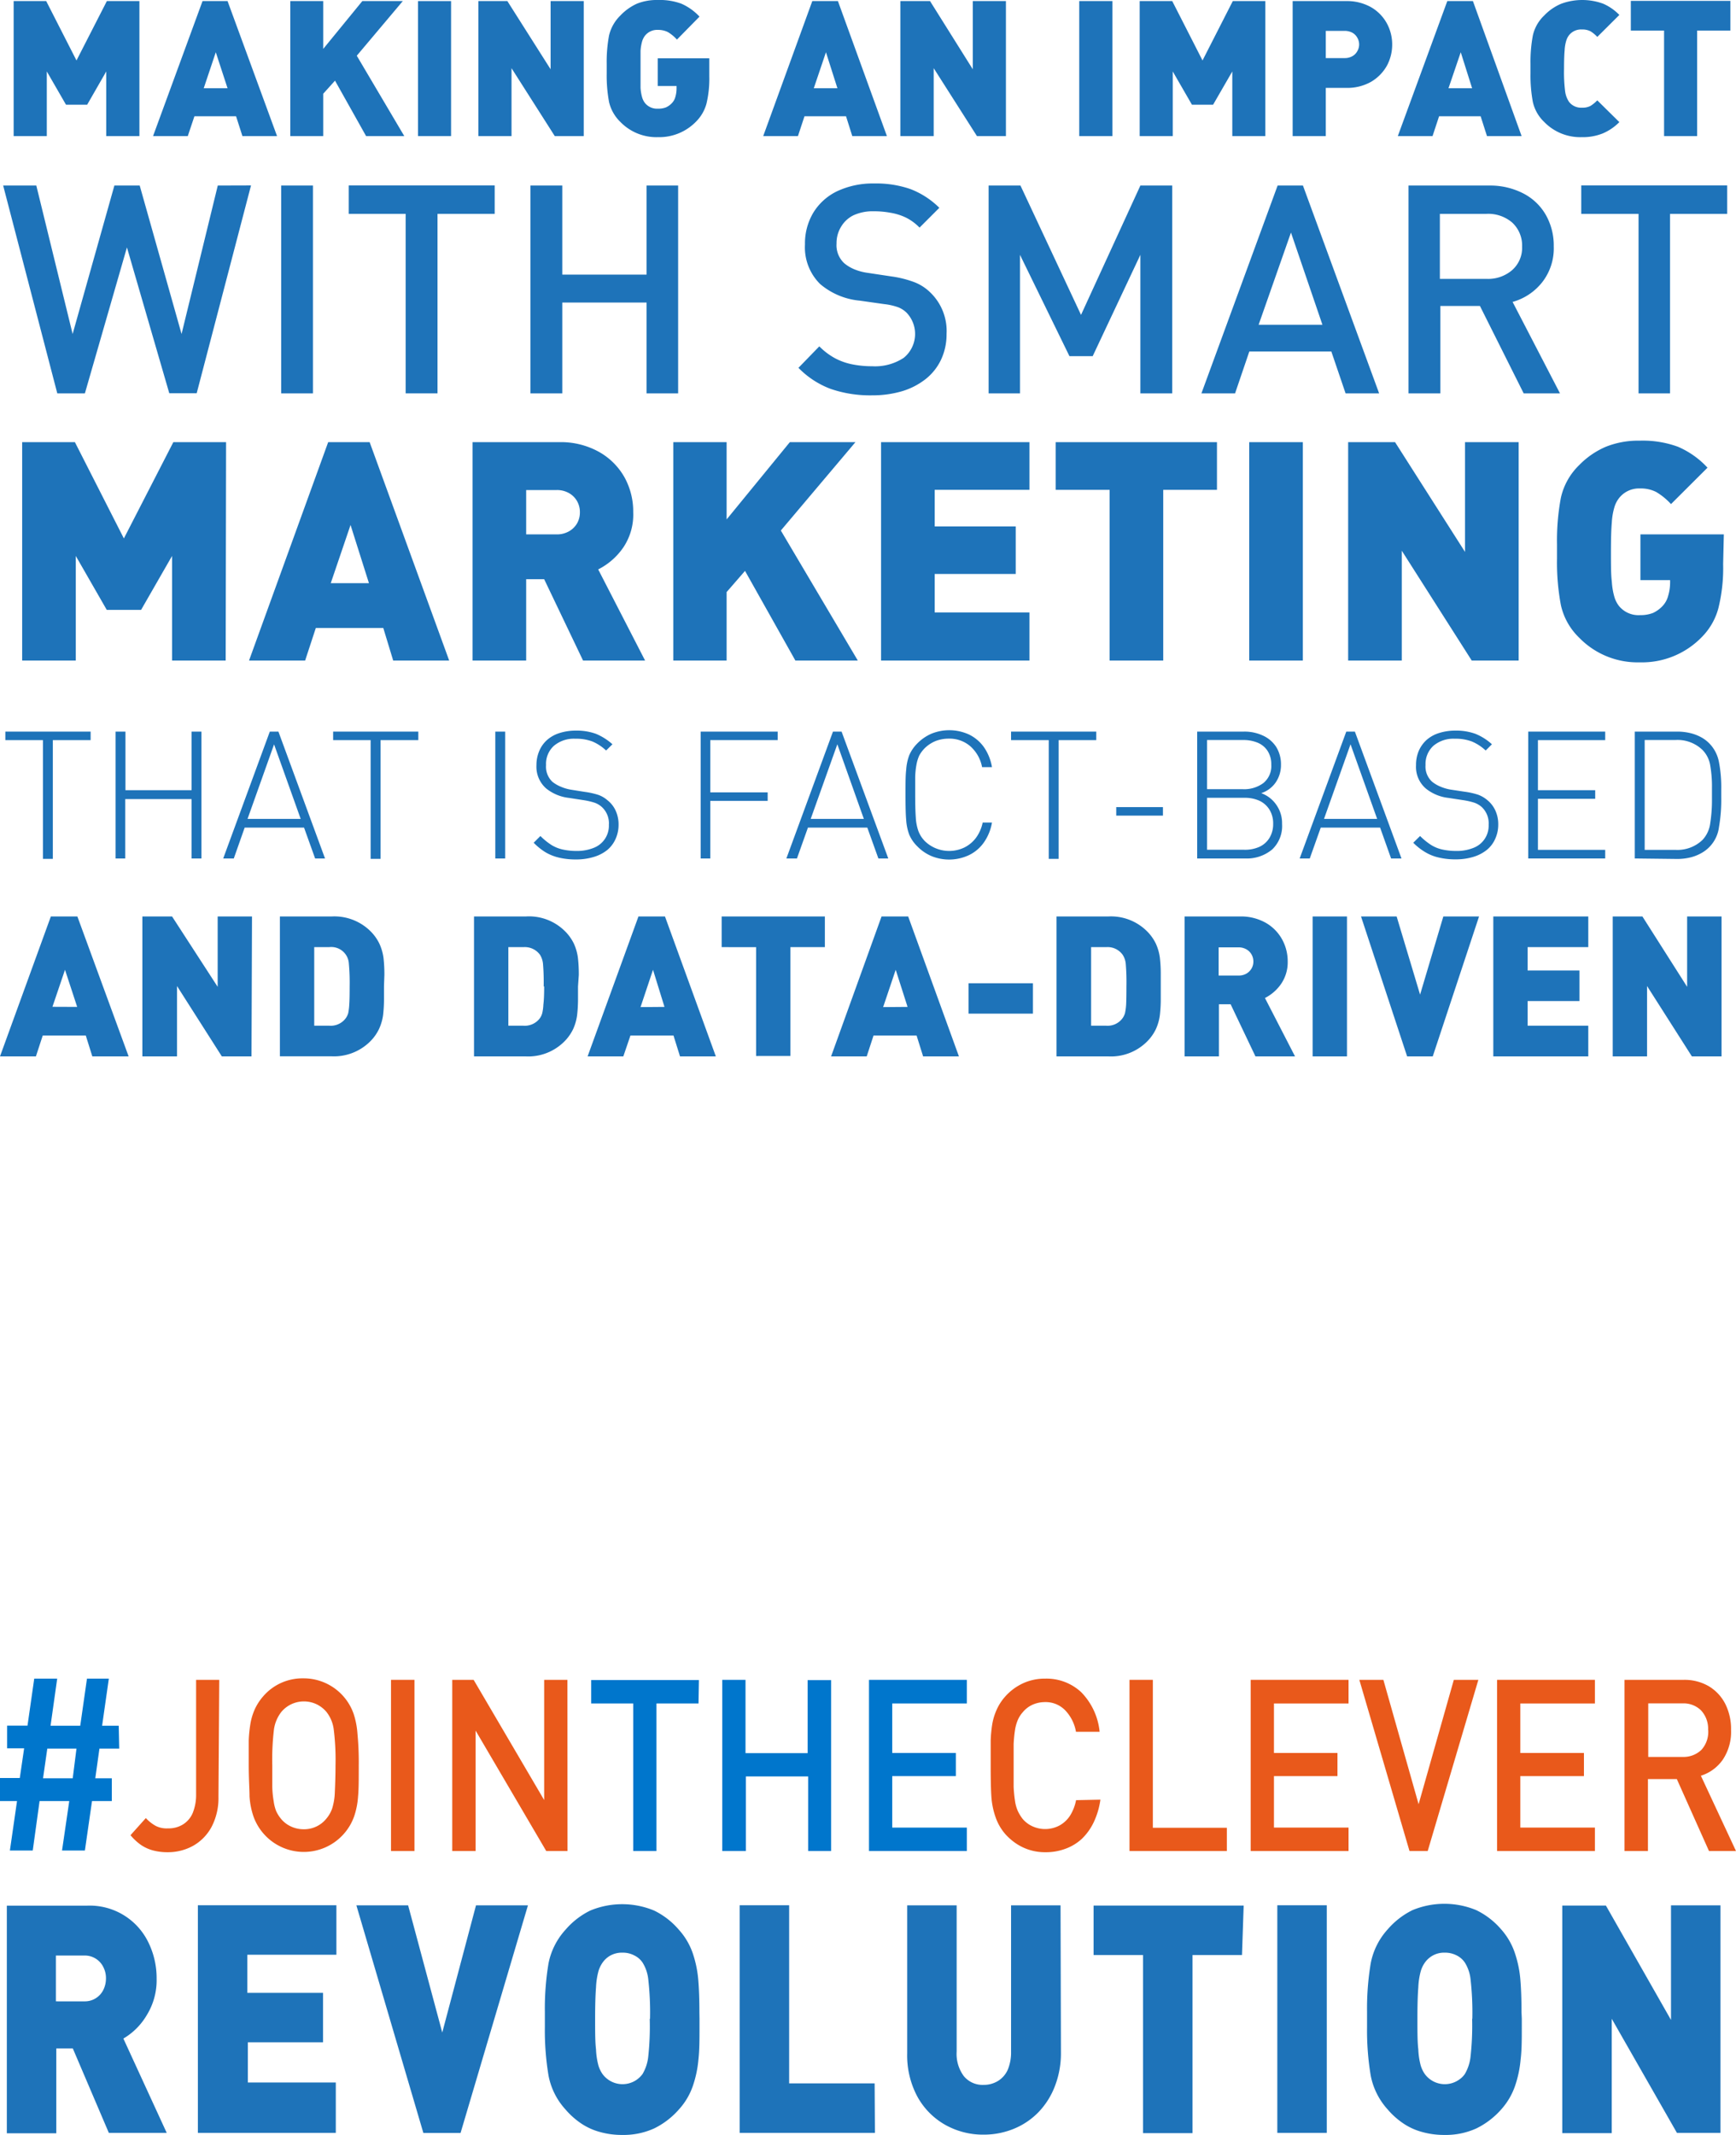 <svg xmlns="http://www.w3.org/2000/svg" viewBox="0 0 175.46 215.77"><defs><style>.cls-1{fill:#0076cc;}.cls-2{fill:#e9591b;}.cls-3{fill:#1e73b9;}</style></defs><title>making an impact</title><g id="Layer_2" data-name="Layer 2"><g id="Laag_1" data-name="Laag 1"><path class="cls-1" d="M12.05,176.7h-2l-.42,3H11.3V182h-2l-.72,5H6.27L7,182H4l-.69,5H1l.72-5H0v-2.33H2l.44-3H.72v-2.29H2.78l.68-4.75H5.78l-.67,4.76h3l.68-4.76H11l-.68,4.76H12Zm-4.32,0H4.78l-.43,3h3Z"/><path class="cls-2" d="M22.08,181.58a6.27,6.27,0,0,1-.68,3,4.8,4.8,0,0,1-1.86,1.93,5.26,5.26,0,0,1-2.6.66,5.71,5.71,0,0,1-1.43-.17,4.06,4.06,0,0,1-1.24-.55,5.47,5.47,0,0,1-1.08-1l1.55-1.73a4,4,0,0,0,1,.79,2.41,2.41,0,0,0,1.24.25,2.72,2.72,0,0,0,1.5-.39,2.5,2.5,0,0,0,1-1.17,4.85,4.85,0,0,0,.34-1.88V169.75h2.34Z"/><path class="cls-2" d="M36.26,178.4c0,1.36,0,2.41-.07,3.13a7.84,7.84,0,0,1-.39,2,5.4,5.4,0,0,1-10.19,0,7.76,7.76,0,0,1-.39-2c0-.73-.08-1.78-.08-3.15v-2.51a13.28,13.28,0,0,1,.17-1.68,6,6,0,0,1,.43-1.44,5.42,5.42,0,0,1,.84-1.31,5.23,5.23,0,0,1,4.06-1.84,5.35,5.35,0,0,1,5.11,3.61,8.26,8.26,0,0,1,.38,2A30.19,30.19,0,0,1,36.26,178.4Zm-2.35,0a24.59,24.59,0,0,0-.18-3.64A3.56,3.56,0,0,0,33,173a3,3,0,0,0-1-.78,3,3,0,0,0-2.57,0,3,3,0,0,0-1,.78,3.74,3.74,0,0,0-.74,1.75,25.74,25.74,0,0,0-.17,3.62v2.2a10,10,0,0,0,.14,1.44,4.28,4.28,0,0,0,.25,1,3.56,3.56,0,0,0,.48.77,2.82,2.82,0,0,0,1,.78,3,3,0,0,0,1.27.29A2.89,2.89,0,0,0,33,183.76a3.25,3.25,0,0,0,.57-1,6.24,6.24,0,0,0,.27-1.61C33.87,180.42,33.91,179.52,33.91,178.4Z"/><path class="cls-2" d="M41.89,187.05H39.52v-17.3h2.37Z"/><path class="cls-2" d="M57.36,187.05H55.21l-7.14-12.17v12.17H45.71v-17.3h2.16L55,181.9V169.75h2.35Z"/><path class="cls-1" d="M70.6,172.14H66.35v14.91H64V172.14H59.75v-2.37H70.64Z"/><path class="cls-1" d="M84,187.05H81.68v-7.54H75.39v7.54H73v-17.3h2.35v7.41h6.28v-7.38H84Z"/><path class="cls-1" d="M97.72,187.05H87.83v-17.3h9.89v2.39H90.18v5h6.43v2.34H90.18v5.2h7.54Z"/><path class="cls-2" d="M111.22,181.86a7.87,7.87,0,0,1-.68,2.29,5.76,5.76,0,0,1-1.21,1.68,4.92,4.92,0,0,1-1.67,1,5.61,5.61,0,0,1-2,.34,5.2,5.2,0,0,1-2.9-.84,5.84,5.84,0,0,1-1.16-1,5.2,5.2,0,0,1-1-1.77,7.86,7.86,0,0,1-.4-2c-.05-.74-.07-1.79-.07-3.15v-2.52a13.3,13.3,0,0,1,.16-1.67,6,6,0,0,1,.44-1.44,5.14,5.14,0,0,1,.84-1.31,5.47,5.47,0,0,1,1.83-1.37,5.2,5.2,0,0,1,2.23-.47,5.13,5.13,0,0,1,3.65,1.37,6.64,6.64,0,0,1,1.86,4h-2.39a4.15,4.15,0,0,0-1.08-2.16,2.74,2.74,0,0,0-2.05-.84,3.08,3.08,0,0,0-1.27.27,2.75,2.75,0,0,0-1,.78,2.87,2.87,0,0,0-.48.76,4.32,4.32,0,0,0-.28,1,13.57,13.57,0,0,0-.14,1.43v4.33a13.57,13.57,0,0,0,.14,1.43,3.88,3.88,0,0,0,.28,1,4.27,4.27,0,0,0,.48.79,2.81,2.81,0,0,0,1,.76,3.09,3.09,0,0,0,2.75-.09,3,3,0,0,0,1.06-1,4.59,4.59,0,0,0,.6-1.55Z"/><path class="cls-2" d="M124,187.05h-9.84v-17.3h2.36V184.7H124Z"/><path class="cls-2" d="M136.3,187.05h-9.89v-17.3h9.89v2.39h-7.54v5h6.42v2.34h-6.42v5.2h7.54Z"/><path class="cls-2" d="M149.42,169.75l-5.12,17.3h-1.84l-5.07-17.3h2.43l3.56,12.57,3.56-12.57Z"/><path class="cls-2" d="M161.2,187.05h-9.89v-17.3h9.89v2.39h-7.54v5h6.43v2.34h-6.43v5.2h7.54Z"/><path class="cls-2" d="M175.46,187.05h-2.73l-3.25-7.27h-2.92v7.27h-2.37v-17.3h6a4.89,4.89,0,0,1,2.51.64,4.42,4.42,0,0,1,1.68,1.8,5.64,5.64,0,0,1,.58,2.62,5.05,5.05,0,0,1-.83,3,4.22,4.22,0,0,1-2.22,1.63Zm-2.82-12.22a2.72,2.72,0,0,0-.72-2,2.52,2.52,0,0,0-1.86-.7h-3.47v5.41h3.47a2.6,2.6,0,0,0,1.91-.72,2.71,2.71,0,0,0,.68-2Z"/><path class="cls-3" d="M16.85,215.53H11L7.36,207H5.69v8.57h-5v-23H8.8A6.58,6.58,0,0,1,15,196.29a8.19,8.19,0,0,1,.83,3.64,6.73,6.73,0,0,1-1,3.71A6.64,6.64,0,0,1,12.47,206Zm-6.14-15.59a2.42,2.42,0,0,0-.26-1.15,2.08,2.08,0,0,0-1.92-1.18H5.65v4.63H8.52a2.08,2.08,0,0,0,1.93-1.17A2.6,2.6,0,0,0,10.71,199.94Z"/><path class="cls-3" d="M33.94,215.53H20v-23h14v5H25v3.85h7.65v5H25.05v4.06h8.89Z"/><path class="cls-3" d="M53.36,192.54l-6.81,23H42.79l-6.77-23h5.23l3.45,12.85,3.41-12.85Z"/><path class="cls-3" d="M70.7,204v.78c0,1.28,0,2.4-.11,3.35a11.24,11.24,0,0,1-.57,2.68,6.8,6.8,0,0,1-1.39,2.34,8,8,0,0,1-2.51,1.93,7.48,7.48,0,0,1-3.23.66,8.16,8.16,0,0,1-2.26-.3,6.37,6.37,0,0,1-1.86-.84,7.82,7.82,0,0,1-1.61-1.43,7,7,0,0,1-1.72-3.43,27.7,27.7,0,0,1-.37-4.89v-1.55a27.74,27.74,0,0,1,.37-4.9A7.07,7.07,0,0,1,57.16,195a7.81,7.81,0,0,1,2.51-1.94,8.43,8.43,0,0,1,6.43,0A7.75,7.75,0,0,1,68.61,195,6.88,6.88,0,0,1,70,197.33a11.21,11.21,0,0,1,.57,2.69c.08.92.12,2,.12,3.35Zm-5,0a29.83,29.83,0,0,0-.18-4,4,4,0,0,0-.57-1.67,2.12,2.12,0,0,0-.84-.73,2.49,2.49,0,0,0-1.2-.28,2.43,2.43,0,0,0-1.18.27,2.36,2.36,0,0,0-.83.74,2.91,2.91,0,0,0-.42.89,7.37,7.37,0,0,0-.24,1.62c-.06.73-.09,1.78-.09,3.14s0,2.39.09,3.11a7.37,7.37,0,0,0,.24,1.62,3,3,0,0,0,.42.88,2.51,2.51,0,0,0,3.51.53,2.66,2.66,0,0,0,.53-.53,4.41,4.41,0,0,0,.57-1.68,28.21,28.21,0,0,0,.16-3.9Z"/><path class="cls-3" d="M88.43,215.53H74.76v-23h5v18H88.4Z"/><path class="cls-3" d="M107.23,207.46a9.16,9.16,0,0,1-.61,3.35,7.79,7.79,0,0,1-1.67,2.64,7.34,7.34,0,0,1-2.51,1.68,8,8,0,0,1-3,.58,7.8,7.8,0,0,1-3.92-1,7.31,7.31,0,0,1-2.83-2.9,8.85,8.85,0,0,1-1-4.33V192.54h5v14.78a3.75,3.75,0,0,0,.72,2.47,2.44,2.44,0,0,0,2,.89,2.72,2.72,0,0,0,1.45-.39,2.54,2.54,0,0,0,1-1.15,4.55,4.55,0,0,0,.33-1.82V192.54h5Z"/><path class="cls-3" d="M125.53,197.56h-5v18h-5v-18h-5v-5h15.17Z"/><path class="cls-3" d="M134.1,215.53h-5v-23h5Z"/><path class="cls-3" d="M153.81,204v.78c0,1.28,0,2.4-.12,3.35a11.24,11.24,0,0,1-.57,2.68,6.93,6.93,0,0,1-1.38,2.34,8.07,8.07,0,0,1-2.52,1.93,7.48,7.48,0,0,1-3.23.66,8.21,8.21,0,0,1-2.26-.3,6.37,6.37,0,0,1-1.86-.84,7.82,7.82,0,0,1-1.61-1.43,7.08,7.08,0,0,1-1.72-3.43,27.7,27.7,0,0,1-.37-4.89v-1.55a27.74,27.74,0,0,1,.37-4.9,7.07,7.07,0,0,1,1.72-3.44,7.92,7.92,0,0,1,2.51-1.94,8.43,8.43,0,0,1,6.43,0,7.75,7.75,0,0,1,2.51,1.93,6.88,6.88,0,0,1,1.38,2.35,11.21,11.21,0,0,1,.57,2.69c.08.92.12,2,.12,3.35Zm-5,0a29.83,29.83,0,0,0-.18-4,4,4,0,0,0-.57-1.67,2.16,2.16,0,0,0-.83-.73,2.56,2.56,0,0,0-1.21-.28,2.37,2.37,0,0,0-1.17.27,2.39,2.39,0,0,0-.84.74,2.91,2.91,0,0,0-.42.89,7.37,7.37,0,0,0-.24,1.62c-.06.73-.09,1.78-.09,3.14s0,2.39.09,3.11a7.37,7.37,0,0,0,.24,1.62,3,3,0,0,0,.42.88,2.51,2.51,0,0,0,3.51.53,2.22,2.22,0,0,0,.53-.53,4.41,4.41,0,0,0,.57-1.68,28.21,28.21,0,0,0,.17-3.9Z"/><path class="cls-3" d="M173.89,215.53h-4.4L162.9,204v11.56h-5v-23h4.41l6.58,11.56V192.54h5Z"/><path class="cls-3" d="M14.09,13.75H10.74V7.22L8.81,10.58H6.67L4.73,7.22v6.53H1.38V.11H4.67l3.06,6,3.07-6h3.29Z"/><path class="cls-3" d="M28,13.75h-3.5l-.64-2H19.65l-.67,2H15.47l5-13.64H23ZM23,8.92,21.81,5.28,20.59,8.92Z"/><path class="cls-3" d="M40.86,13.75H37l-3.14-5.6L32.67,9.47v4.28H29.34V.11h3.33V4.94L36.62.11h4.09L36.06,5.63Z"/><path class="cls-3" d="M45.59,13.75H42.25V.11h3.34Z"/><path class="cls-3" d="M59,13.75H56.07L51.7,6.89v6.86H48.35V.11h2.93L55.65,7V.11H59Z"/><path class="cls-3" d="M71.69,7.73a10.83,10.83,0,0,1-.29,2.76,4.09,4.09,0,0,1-1.05,1.8,5.19,5.19,0,0,1-3.86,1.57,5.08,5.08,0,0,1-3.79-1.54,4.1,4.1,0,0,1-1.14-2,14.56,14.56,0,0,1-.24-2.9V6.47a14.49,14.49,0,0,1,.24-2.9,4.16,4.16,0,0,1,1.14-2A5.36,5.36,0,0,1,64.38.37,5.42,5.42,0,0,1,66.49,0a6.33,6.33,0,0,1,2.37.37A5.57,5.57,0,0,1,70.7,1.68L68.42,4a4,4,0,0,0-.92-.76,2.2,2.2,0,0,0-1-.22,1.57,1.57,0,0,0-1.32.6,1.76,1.76,0,0,0-.27.53,4.56,4.56,0,0,0-.17,1c0,.44,0,1,0,1.86s0,1.42,0,1.86a4.55,4.55,0,0,0,.17,1,1.76,1.76,0,0,0,.27.53,1.56,1.56,0,0,0,1.32.58,2.08,2.08,0,0,0,.81-.13,1.87,1.87,0,0,0,.58-.41,1.43,1.43,0,0,0,.37-.65,3,3,0,0,0,.12-.83V8.69H66.48V5.89h5.21Z"/><path class="cls-3" d="M89.64,13.75h-3.5l-.63-2h-4.2l-.66,2H77.14L82.1.11h2.59Zm-5-4.83L83.48,5.28,82.25,8.92Z"/><path class="cls-3" d="M101.67,13.75H98.74L94.37,6.89v6.86H91V.11H94L98.32,7V.11h3.35Z"/><path class="cls-3" d="M112.43,13.75h-3.35V.11h3.35Z"/><path class="cls-3" d="M127.89,13.75h-3.34V7.22l-1.94,3.36h-2.14l-1.94-3.36v6.53h-3.34V.11h3.29l3.06,6,3.06-6h3.29Z"/><path class="cls-3" d="M140.71,4.5a4.48,4.48,0,0,1-.54,2.15,4.36,4.36,0,0,1-1.6,1.62,4.86,4.86,0,0,1-2.51.61H134v4.87h-3.35V.11h5.4a4.94,4.94,0,0,1,2.51.61,4.22,4.22,0,0,1,1.6,1.62A4.44,4.44,0,0,1,140.71,4.5Zm-3.34,0a1.36,1.36,0,0,0-.18-.68,1.29,1.29,0,0,0-.5-.51,1.64,1.64,0,0,0-.78-.19H134V5.87h1.9a1.53,1.53,0,0,0,.78-.19,1.27,1.27,0,0,0,.5-.5A1.36,1.36,0,0,0,137.37,4.5Z"/><path class="cls-3" d="M153.79,13.75h-3.5l-.64-2h-4.2l-.66,2h-3.51l5-13.64h2.59Zm-5-4.83-1.15-3.64L146.4,8.92Z"/><path class="cls-3" d="M163.67,12.34A5.25,5.25,0,0,1,162,13.48a5.43,5.43,0,0,1-2.14.38,5.08,5.08,0,0,1-3.79-1.54,4,4,0,0,1-1.14-2,14.56,14.56,0,0,1-.24-2.9V6.47a14.49,14.49,0,0,1,.24-2.9,4,4,0,0,1,1.14-2A5.11,5.11,0,0,1,157.79.38a6.16,6.16,0,0,1,4.26,0,5.16,5.16,0,0,1,1.62,1.13l-2.23,2.22a3.22,3.22,0,0,0-.69-.57,1.77,1.77,0,0,0-.86-.18,1.55,1.55,0,0,0-1.3.57,1.72,1.72,0,0,0-.28.54,4,4,0,0,0-.17,1q-.06.64-.06,1.89a15.1,15.1,0,0,0,.12,2.32,2.46,2.46,0,0,0,.39,1,1.53,1.53,0,0,0,1.3.58,1.71,1.71,0,0,0,.85-.17,3.5,3.5,0,0,0,.7-.57Z"/><path class="cls-3" d="M174.89,3.09h-3.36V13.75h-3.34V3.09h-3.36v-3h10.06Z"/><path class="cls-3" d="M25.37,18.74l-5.49,21H17.11L12.83,25,8.58,39.75H5.79l-5.47-21H3.67l3.67,15,4.22-15h2.56l4.23,15,3.66-15Z"/><path class="cls-3" d="M31.63,39.75H28.42v-21h3.21Z"/><path class="cls-3" d="M50,21.61H44.22V39.75H41V21.61H35.25V18.74H50Z"/><path class="cls-3" d="M68.54,39.75H65.35V30.57H56.83v9.18H53.61v-21h3.22v9h8.52v-9h3.19Z"/><path class="cls-3" d="M95.67,33.75a6,6,0,0,1-.54,2.56,5.48,5.48,0,0,1-1.58,2,7.18,7.18,0,0,1-2.4,1.23,10.6,10.6,0,0,1-3,.41,12.29,12.29,0,0,1-4.19-.65,8.93,8.93,0,0,1-3.26-2.13L82.81,35a6.7,6.7,0,0,0,1.55,1.18,6.28,6.28,0,0,0,1.79.64,10.14,10.14,0,0,0,2,.19,5.26,5.26,0,0,0,3.19-.85,3.11,3.11,0,0,0,.31-4.54,2.53,2.53,0,0,0-.87-.57,6.17,6.17,0,0,0-1.42-.32l-2.47-.35a7.19,7.19,0,0,1-4-1.68,5.21,5.21,0,0,1-1.53-4,6.05,6.05,0,0,1,.85-3.22,5.71,5.71,0,0,1,2.43-2.17,8.51,8.51,0,0,1,3.73-.77,10.54,10.54,0,0,1,3.66.57A8.44,8.44,0,0,1,94.94,21l-2,2a5.11,5.11,0,0,0-1.35-1A5.78,5.78,0,0,0,90,21.5a9.07,9.07,0,0,0-1.71-.15,4.64,4.64,0,0,0-2.06.42A3,3,0,0,0,85,22.93a3.15,3.15,0,0,0-.45,1.68,2.48,2.48,0,0,0,.79,2,4,4,0,0,0,1,.6,5.41,5.41,0,0,0,1.34.36l2.39.36a10.78,10.78,0,0,1,2.36.59,4.74,4.74,0,0,1,1.56,1A5.4,5.4,0,0,1,95.67,33.75Z"/><path class="cls-3" d="M118.48,39.75h-3.22v-14l-4.82,10.24h-2.35l-5-10.24V39.75H99.92v-21h3.22l6.12,13.07,6-13.07h3.22Z"/><path class="cls-3" d="M139.39,39.75H136l-1.44-4.23h-8.29l-1.44,4.23h-3.4l7.7-21h2.56Zm-5.73-6.93-3.18-9.32-3.27,9.32Z"/><path class="cls-3" d="M157.67,39.75H154l-4.42-8.83h-4v8.83h-3.22v-21h8.16a7.32,7.32,0,0,1,3.43.79,5.54,5.54,0,0,1,2.29,2.18,6.26,6.26,0,0,1,.8,3.18,5.56,5.56,0,0,1-1.16,3.61,5.79,5.79,0,0,1-3,2Zm-3.83-14.83a3.15,3.15,0,0,0-1-2.43,3.72,3.72,0,0,0-2.6-.88h-4.71v6.57h4.71a3.71,3.71,0,0,0,2.59-.88A3,3,0,0,0,153.84,24.92Z"/><path class="cls-3" d="M174.57,21.61h-5.78V39.75h-3.18V21.61h-5.79V18.74h14.75Z"/><path class="cls-3" d="M22.81,66.75H17.39V56.18l-3.13,5.45H10.79L7.66,56.18V66.75H2.24V44.68H7.57l4.95,9.73,5-9.73h5.33Z"/><path class="cls-3" d="M45.4,66.75H39.74l-1-3.29H31.92l-1.08,3.29H25.17l8-22.07h4.19Zm-8.11-7.82-1.86-5.88-2,5.88Z"/><path class="cls-3" d="M65.2,66.75H58.93L55,58.53H53.18v8.22H47.76V44.68H56.5a7.94,7.94,0,0,1,4.07,1,6.73,6.73,0,0,1,2.58,2.61A7.15,7.15,0,0,1,64,51.77,5.94,5.94,0,0,1,63,55.32a6.79,6.79,0,0,1-2.54,2.22Zm-6.59-15a2.22,2.22,0,0,0-.28-1.1,2.15,2.15,0,0,0-.82-.82,2.44,2.44,0,0,0-1.25-.31H53.18V54h3.08a2.44,2.44,0,0,0,1.25-.31,2.2,2.2,0,0,0,.82-.81A2.22,2.22,0,0,0,58.61,51.78Z"/><path class="cls-3" d="M86.7,66.75H80.39L75.3,57.69l-1.86,2.14v6.92H68.05V44.68h5.39v7.81l6.39-7.81h6.63l-7.54,8.93Z"/><path class="cls-3" d="M104.05,66.75h-15V44.68h15V49.5H94.47v3.7h8.19V58H94.47v3.89h9.58Z"/><path class="cls-3" d="M123,49.5h-5.43V66.75h-5.42V49.5H106.7V44.68H123Z"/><path class="cls-3" d="M131.68,66.75h-5.42V44.68h5.42Z"/><path class="cls-3" d="M153.49,66.75h-4.74l-7.07-11.1v11.1h-5.42V44.68H141l7.07,11.09V44.68h5.42Z"/><path class="cls-3" d="M174.16,57a16.93,16.93,0,0,1-.48,4.46A6.53,6.53,0,0,1,172,64.38a8.41,8.41,0,0,1-6.27,2.55,8.22,8.22,0,0,1-6.12-2.49,6.52,6.52,0,0,1-1.85-3.3,23.28,23.28,0,0,1-.39-4.69V55a23.38,23.38,0,0,1,.39-4.7A6.59,6.59,0,0,1,159.61,47a8.33,8.33,0,0,1,2.71-1.86,8.84,8.84,0,0,1,3.41-.61,10.38,10.38,0,0,1,3.85.61,8.79,8.79,0,0,1,3,2.12l-3.69,3.68a6.55,6.55,0,0,0-1.49-1.22,3.4,3.4,0,0,0-1.64-.36,2.56,2.56,0,0,0-2.14,1,2.78,2.78,0,0,0-.44.86,6.57,6.57,0,0,0-.27,1.56q-.09,1-.09,3c0,1.3,0,2.31.09,3a7,7,0,0,0,.27,1.58,2.78,2.78,0,0,0,.44.86,2.54,2.54,0,0,0,2.14.94,3.47,3.47,0,0,0,1.31-.22,3.18,3.18,0,0,0,.93-.66,2.38,2.38,0,0,0,.6-1.06,4.74,4.74,0,0,0,.2-1.35v-.25h-3V54h8.43Z"/><path class="cls-3" d="M.54,74.79v-.86H9.16v.86H5.34v12h-1v-12Z"/><path class="cls-3" d="M11.68,86.75V73.93h1v5.92h6.68V73.93h1V86.75h-1v-6H12.66v6Z"/><path class="cls-3" d="M22.56,86.75l4.71-12.82h.87l4.71,12.82h-1l-1.12-3.12h-6l-1.1,3.12Zm2.46-4h5.37L27.7,75.22Z"/><path class="cls-3" d="M33.67,74.79v-.86h8.61v.86H38.46v12h-1v-12Z"/><path class="cls-3" d="M50.06,86.75V73.93h1V86.75Z"/><path class="cls-3" d="M53.94,85.16l.68-.68a6.59,6.59,0,0,0,1.12.91,3.66,3.66,0,0,0,1.16.46,6.34,6.34,0,0,0,1.37.14A4.48,4.48,0,0,0,60,85.68a2.39,2.39,0,0,0,1.54-2.33,2.23,2.23,0,0,0-.71-1.8,2.19,2.19,0,0,0-.72-.43A7.07,7.07,0,0,0,59,80.86l-1.49-.23a4.49,4.49,0,0,1-2.29-.94,2.91,2.91,0,0,1-1-2.36,3.62,3.62,0,0,1,.29-1.46,3.1,3.1,0,0,1,.8-1.11,3.48,3.48,0,0,1,1.26-.69,5.39,5.39,0,0,1,1.65-.24,5.73,5.73,0,0,1,2,.32,5.79,5.79,0,0,1,1.68,1.06l-.64.63a4.71,4.71,0,0,0-1.36-.9,4.58,4.58,0,0,0-1.74-.29,3.12,3.12,0,0,0-2.18.72,2.46,2.46,0,0,0-.79,1.94A2.1,2.1,0,0,0,55.83,79a3.51,3.51,0,0,0,.88.51,4.48,4.48,0,0,0,1,.29l1.38.22a7.9,7.9,0,0,1,1.4.31,2.89,2.89,0,0,1,.9.53,2.82,2.82,0,0,1,.84,1.07,3.32,3.32,0,0,1,.29,1.39,3.45,3.45,0,0,1-.3,1.45,3.07,3.07,0,0,1-.85,1.13A4,4,0,0,1,60,86.6a6.07,6.07,0,0,1-1.8.25,7.34,7.34,0,0,1-1.68-.18,4.81,4.81,0,0,1-1.39-.55A6.22,6.22,0,0,1,53.94,85.16Z"/><path class="cls-3" d="M70.82,86.75V73.93H78.6v.86H71.79v5.28h5.8v.86h-5.8v5.82Z"/><path class="cls-3" d="M79.48,86.75l4.71-12.82h.87l4.72,12.82h-1l-1.12-3.12h-6l-1.11,3.12Zm2.46-4h5.37l-2.68-7.54Z"/><path class="cls-3" d="M91.52,80.34c0-1.16,0-2,.07-2.55a5.09,5.09,0,0,1,.3-1.45,3.76,3.76,0,0,1,.82-1.21,4.52,4.52,0,0,1,1.46-1,4.79,4.79,0,0,1,3.78.1,4,4,0,0,1,1.51,1.29,5,5,0,0,1,.8,2h-1a3.73,3.73,0,0,0-1.19-2.11,3.21,3.21,0,0,0-2.18-.77,3.68,3.68,0,0,0-1.32.24,3.42,3.42,0,0,0-1.12.74,3.36,3.36,0,0,0-.53.71,3.78,3.78,0,0,0-.29.93,8,8,0,0,0-.13,1.29q0,.72,0,1.74,0,1.51.06,2.31A4.88,4.88,0,0,0,92.83,84a2.92,2.92,0,0,0,.65,1,3.44,3.44,0,0,0,1.12.73,3.55,3.55,0,0,0,2.87-.09,3.29,3.29,0,0,0,1.19-1,3.93,3.93,0,0,0,.66-1.52h.94a4.91,4.91,0,0,1-.81,2,3.92,3.92,0,0,1-1.51,1.29,4.72,4.72,0,0,1-3.77.11,4.39,4.39,0,0,1-1.46-1,3.62,3.62,0,0,1-.82-1.2,5.17,5.17,0,0,1-.3-1.45C91.54,82.34,91.52,81.49,91.52,80.34Z"/><path class="cls-3" d="M102.19,74.79v-.86h8.61v.86H107v12h-1v-12Z"/><path class="cls-3" d="M112.82,82.42v-.86h4.72v.86Z"/><path class="cls-3" d="M121,86.75V73.93h4.72a4.37,4.37,0,0,1,1.92.4A3.12,3.12,0,0,1,129,75.5a3.33,3.33,0,0,1,.47,1.78,3.09,3.09,0,0,1-.53,1.78,2.84,2.84,0,0,1-1.47,1.09A3.13,3.13,0,0,1,129,81.33a3.2,3.2,0,0,1,.58,1.93,3.26,3.26,0,0,1-1,2.58,4,4,0,0,1-2.75.91Zm1-7h3.64a3.25,3.25,0,0,0,2.05-.62,2.21,2.21,0,0,0,.8-1.86,2.46,2.46,0,0,0-.38-1.4,2.2,2.2,0,0,0-1-.82,3.76,3.76,0,0,0-1.46-.27H122Zm0,6.12h3.78a3.53,3.53,0,0,0,1.54-.31,2.33,2.33,0,0,0,1-.91,2.68,2.68,0,0,0,.36-1.4,2.64,2.64,0,0,0-.36-1.41,2.39,2.39,0,0,0-1-.91,3.53,3.53,0,0,0-1.54-.31H122Z"/><path class="cls-3" d="M131.36,86.75l4.71-12.82h.87l4.71,12.82H140.6l-1.11-3.12h-6l-1.11,3.12Zm2.46-4h5.37l-2.69-7.54Z"/><path class="cls-3" d="M142.84,85.16l.69-.68a6.59,6.59,0,0,0,1.12.91,3.6,3.6,0,0,0,1.15.46,6.41,6.41,0,0,0,1.37.14,4.45,4.45,0,0,0,1.75-.31,2.39,2.39,0,0,0,1.54-2.33,2.26,2.26,0,0,0-.7-1.8,2.34,2.34,0,0,0-.73-.43,7.17,7.17,0,0,0-1.13-.26l-1.5-.23a4.42,4.42,0,0,1-2.28-.94,2.88,2.88,0,0,1-1-2.36,3.62,3.62,0,0,1,.28-1.46,3.23,3.23,0,0,1,.8-1.11,3.48,3.48,0,0,1,1.26-.69,5.39,5.39,0,0,1,1.65-.24,5.73,5.73,0,0,1,2,.32,5.54,5.54,0,0,1,1.68,1.06l-.63.63a4.75,4.75,0,0,0-1.37-.9,4.58,4.58,0,0,0-1.74-.29,3.13,3.13,0,0,0-2.18.72,2.49,2.49,0,0,0-.79,1.94,2.07,2.07,0,0,0,.66,1.68,3.44,3.44,0,0,0,.87.51,4.56,4.56,0,0,0,1,.29L148,80a7.69,7.69,0,0,1,1.4.31,3.06,3.06,0,0,1,.91.53,2.9,2.9,0,0,1,.83,1.07,3.32,3.32,0,0,1,.29,1.39,3.45,3.45,0,0,1-.3,1.45,3,3,0,0,1-.85,1.13,4,4,0,0,1-1.37.71,6,6,0,0,1-1.8.25,7.18,7.18,0,0,1-1.67-.18,4.59,4.59,0,0,1-1.39-.55A6,6,0,0,1,142.84,85.16Z"/><path class="cls-3" d="M154.46,86.75V73.93h7.78v.86h-6.8v5.06h5.79v.87h-5.79v5.16h6.8v.87Z"/><path class="cls-3" d="M165.23,86.75V73.93h4.31a5.57,5.57,0,0,1,1.25.14,4.38,4.38,0,0,1,1.07.39,3.48,3.48,0,0,1,.88.64,3.65,3.65,0,0,1,1,1.92,13.54,13.54,0,0,1,.23,2.74v.82a16.13,16.13,0,0,1-.23,3,3.5,3.5,0,0,1-1.88,2.68,4.22,4.22,0,0,1-1.08.4,5.57,5.57,0,0,1-1.25.14Zm1-.87h3.09a3.66,3.66,0,0,0,2.75-1,3,3,0,0,0,.78-1.66,15.12,15.12,0,0,0,.18-2.51v-1.1a12.28,12.28,0,0,0-.18-2.29,2.87,2.87,0,0,0-.78-1.54,3.63,3.63,0,0,0-2.75-1h-3.09Z"/><path class="cls-3" d="M13,106.75H9.33l-.66-2.11H4.32l-.69,2.11H0L5.14,92.61H7.82Zm-5.2-5L6.57,98,5.3,101.74Z"/><path class="cls-3" d="M25.42,106.75h-3l-4.53-7.11v7.11H14.39V92.61h3L22,99.72V92.61h3.47Z"/><path class="cls-3" d="M38.81,99.68v1.15a14.38,14.38,0,0,1-.09,1.75A5.07,5.07,0,0,1,38.3,104a4.55,4.55,0,0,1-1,1.35,5.19,5.19,0,0,1-3.81,1.39H28.29V92.61h5.24A5.19,5.19,0,0,1,37.34,94a4.55,4.55,0,0,1,1,1.35,5.07,5.07,0,0,1,.42,1.43,14.38,14.38,0,0,1,.09,1.75Zm-3.47,0a21.31,21.31,0,0,0-.08-2.3,1.78,1.78,0,0,0-2-1.67H31.76v7.94H33.3a1.88,1.88,0,0,0,1.67-.79,1.71,1.71,0,0,0,.23-.5,6.38,6.38,0,0,0,.1-.85C35.33,101.11,35.34,100.5,35.34,99.68Z"/><path class="cls-3" d="M58.42,99.68v1.15a14.38,14.38,0,0,1-.09,1.75,5,5,0,0,1-.41,1.43,4.59,4.59,0,0,1-1,1.35,5.15,5.15,0,0,1-3.8,1.39H47.91V92.61h5.24A5.15,5.15,0,0,1,57,94a4.59,4.59,0,0,1,1,1.35,5,5,0,0,1,.41,1.43,14.38,14.38,0,0,1,.09,1.75Zm-3.47,0a22.29,22.29,0,0,0-.07-2.3,2.12,2.12,0,0,0-.29-.88,1.89,1.89,0,0,0-1.68-.79H51.38v7.94h1.53a1.89,1.89,0,0,0,1.68-.79,1.66,1.66,0,0,0,.22-.5,4.78,4.78,0,0,0,.11-.85Q55,100.91,55,99.68Z"/><path class="cls-3" d="M72.35,106.75H68.73l-.66-2.11H63.72L63,106.75H59.39l5.14-14.14h2.68Zm-5.19-5L66,98l-1.26,3.77Z"/><path class="cls-3" d="M83.37,95.71H79.89v11H76.42v-11H72.94v-3.1H83.37Z"/><path class="cls-3" d="M96.92,106.75H93.3l-.66-2.11H88.29l-.69,2.11H84L89.1,92.61h2.69Zm-5.19-5L90.53,98l-1.27,3.77Z"/><path class="cls-3" d="M104.4,102.43H97.89V99.36h6.51Z"/><path class="cls-3" d="M117.32,99.68v1.15a14.38,14.38,0,0,1-.09,1.75,5,5,0,0,1-.41,1.43,4.59,4.59,0,0,1-1,1.35,5.15,5.15,0,0,1-3.8,1.39h-5.24V92.61h5.24a5.15,5.15,0,0,1,3.8,1.39,4.59,4.59,0,0,1,1,1.35,5,5,0,0,1,.41,1.43,14.38,14.38,0,0,1,.09,1.75Zm-3.47,0a22.29,22.29,0,0,0-.07-2.3,2,2,0,0,0-.3-.88,1.86,1.86,0,0,0-1.67-.79h-1.53v7.94h1.53a1.86,1.86,0,0,0,1.67-.79,1.71,1.71,0,0,0,.23-.5,6,6,0,0,0,.11-.85Q113.85,100.91,113.85,99.68Z"/><path class="cls-3" d="M130.89,106.75h-4l-2.51-5.27H123.2v5.27h-3.47V92.61h5.6a5.09,5.09,0,0,1,2.6.64,4.34,4.34,0,0,1,1.65,1.67,4.58,4.58,0,0,1,.57,2.24,3.88,3.88,0,0,1-.67,2.27,4.4,4.4,0,0,1-1.63,1.42Zm-4.21-9.59a1.43,1.43,0,0,0-.18-.7,1.35,1.35,0,0,0-.53-.53,1.58,1.58,0,0,0-.8-.2h-2v2.85h2a1.58,1.58,0,0,0,.8-.19,1.42,1.42,0,0,0,.53-.53A1.38,1.38,0,0,0,126.68,97.16Z"/><path class="cls-3" d="M136.14,106.75h-3.47V92.61h3.47Z"/><path class="cls-3" d="M149.49,92.61l-4.68,14.14h-2.59l-4.66-14.14h3.6l2.37,7.9,2.35-7.9Z"/><path class="cls-3" d="M160.53,106.75h-9.6V92.61h9.6v3.1H154.4v2.36h5.24v3.09H154.4v2.49h6.13Z"/><path class="cls-3" d="M174,106.75h-3l-4.53-7.11v7.11H163V92.61h3l4.52,7.11V92.61H174Z"/></g></g></svg>